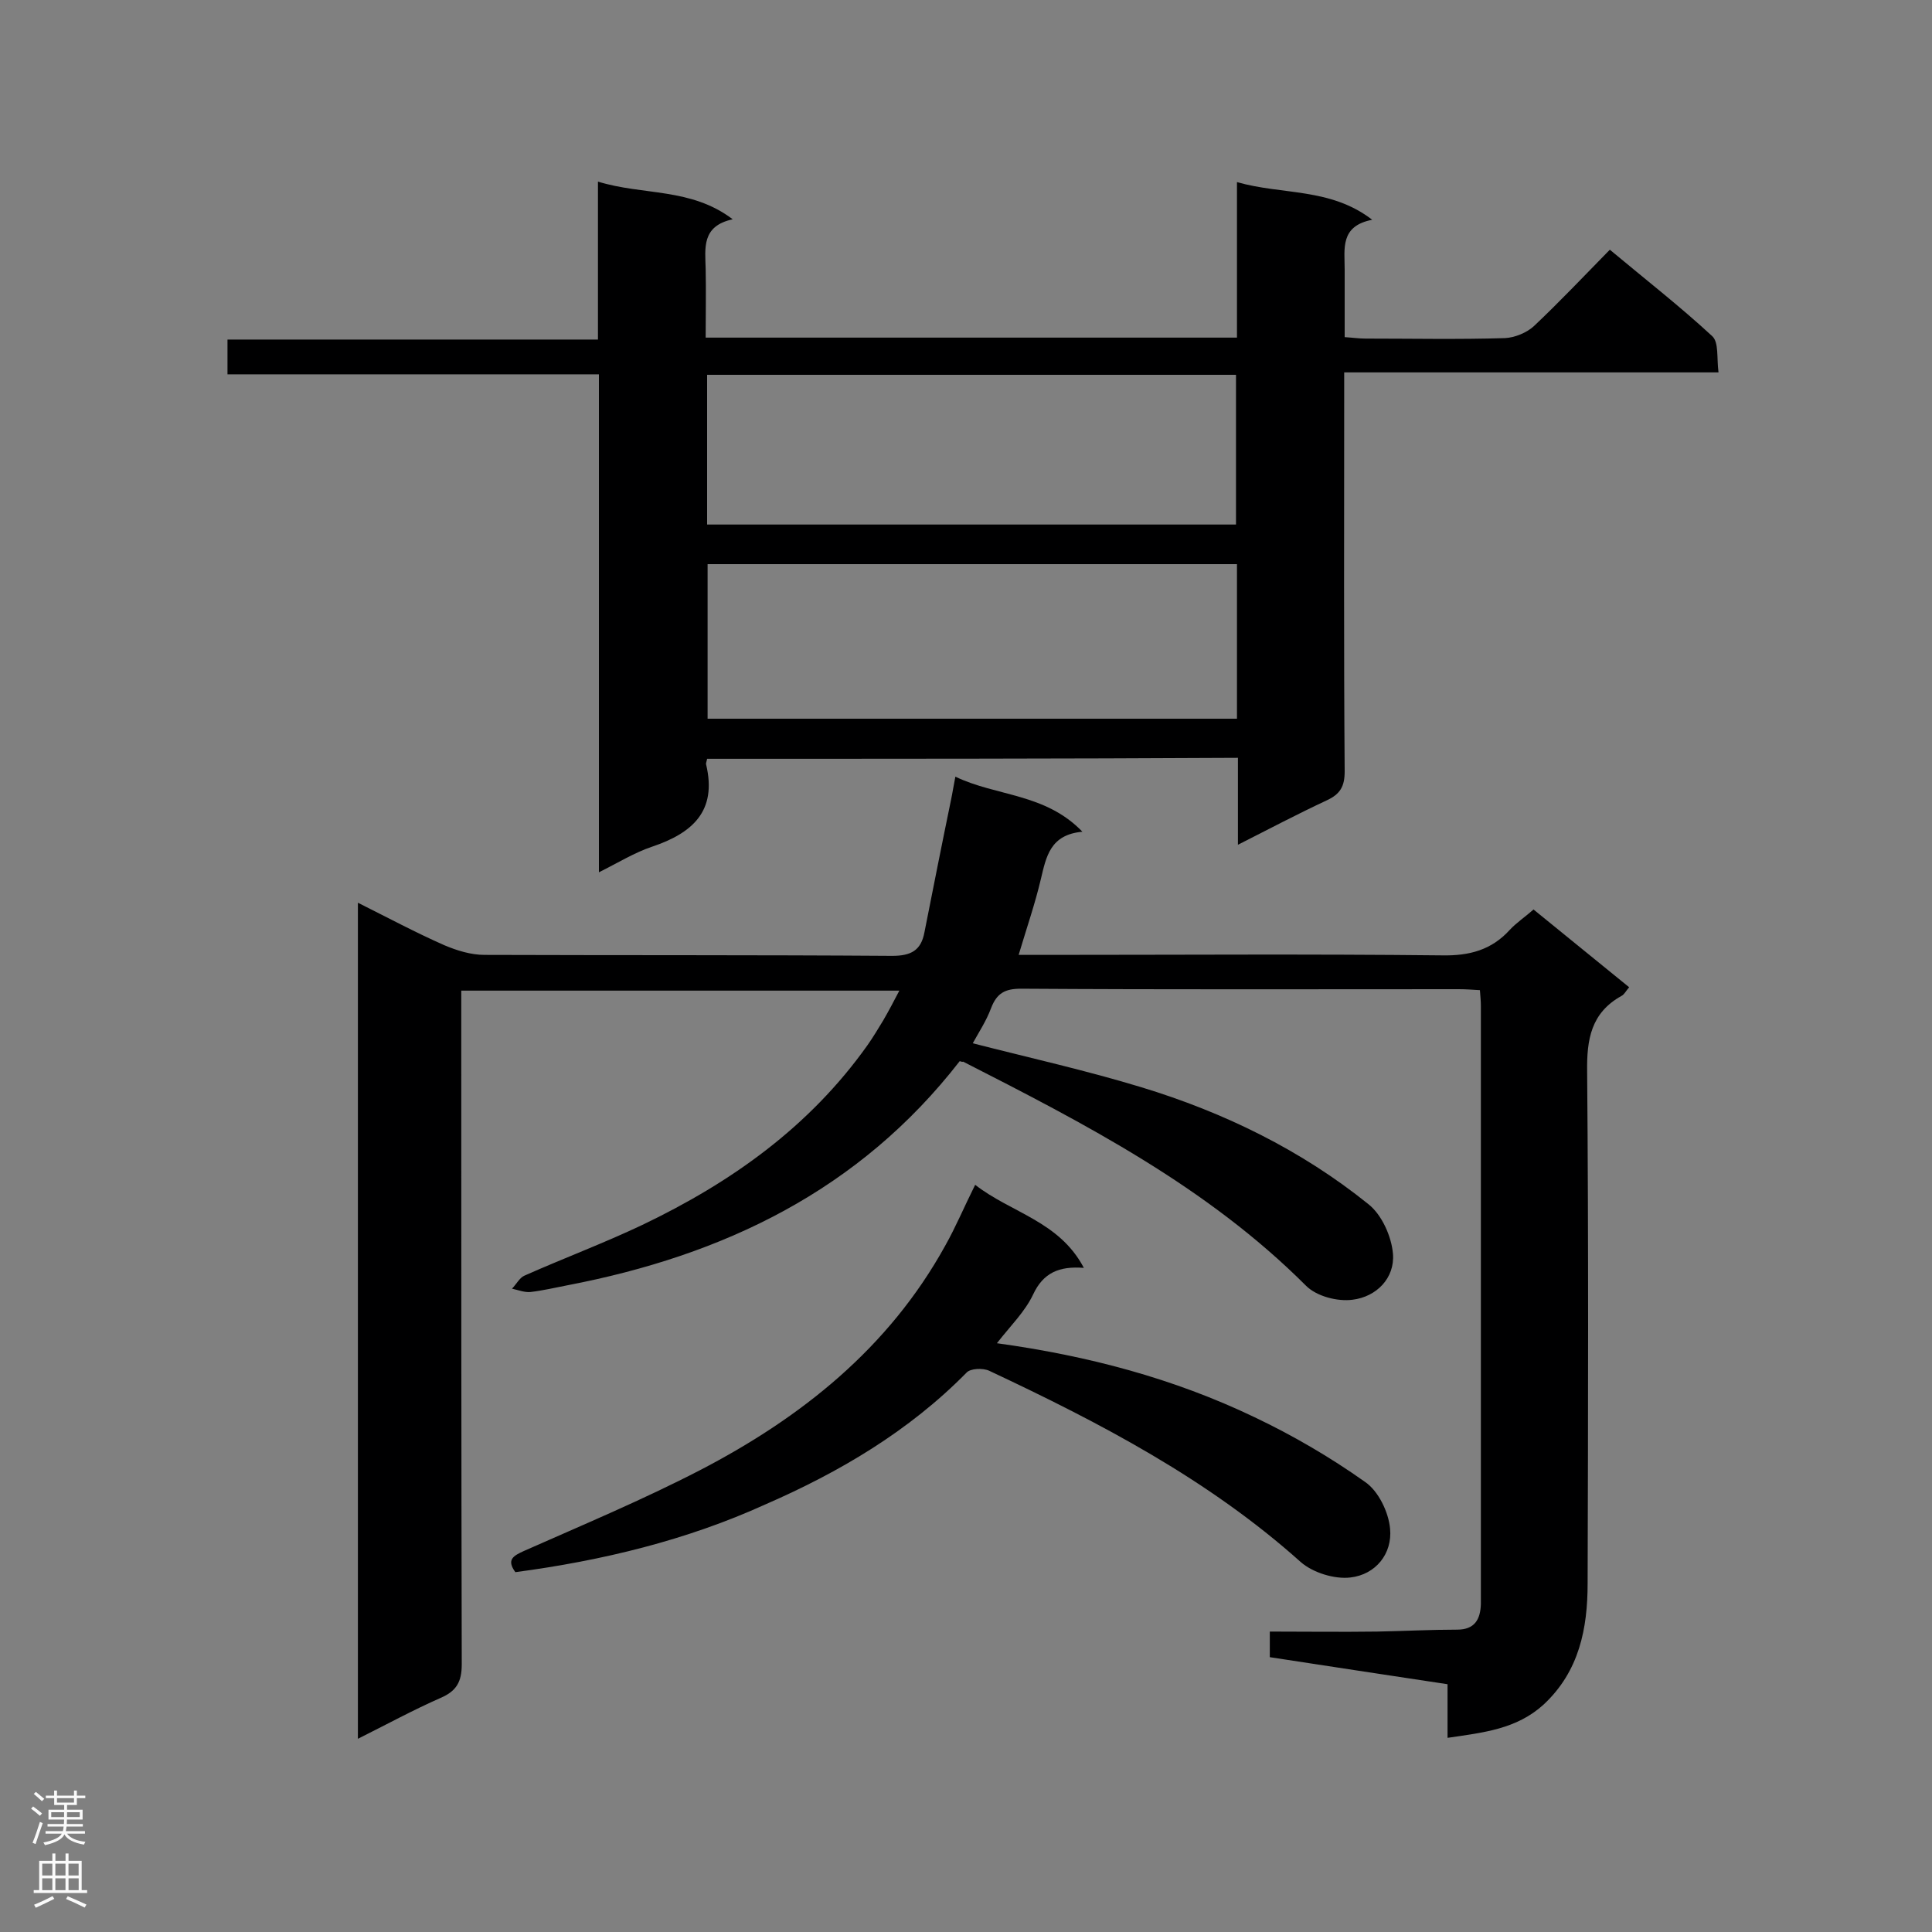 <svg enable-background="new 0 0 400 400" viewBox="0 0 400 400" xmlns="http://www.w3.org/2000/svg"><rect x="0" y="0" width="400" height="400" fill="#808080" stroke="none"/><g fill="#000001"><path d="m198.7 219.7c-20.8 26.8-48.9 40.2-81.2 46.4-2.6.5-5.1 1.1-7.7 1.4-1.2.1-2.5-.4-3.8-.7.9-.9 1.6-2.3 2.6-2.7 8.1-3.6 16.4-6.7 24.4-10.5 18.4-8.8 34.6-20.3 46.6-37.2 1.2-1.7 2.2-3.4 3.3-5.2 1.1-1.9 2.1-3.8 3.3-6.1-30.4 0-60.3 0-90.7 0v5.2c0 44.8 0 89.5.1 134.3 0 3.6-1.1 5.5-4.3 6.9-5.7 2.5-11.2 5.5-17.2 8.5 0-57.8 0-115.1 0-173.1 6.2 3.1 12 6.2 17.9 8.8 2.6 1.1 5.5 2 8.3 2 28.1.1 56.3 0 84.4.2 3.9 0 6-1.1 6.7-4.9 1.8-9.1 3.6-18.2 5.5-27.4.3-1.4.5-2.8.9-4.8 8.5 4.1 18.6 3.4 26.3 11.4-6.7.6-7.5 5.2-8.6 9.8-1.2 5.1-2.9 10-4.6 15.7h5.5c27.4 0 54.8-.2 82.2.1 5.6.1 10.2-1.1 14-5.3 1.4-1.5 3.1-2.6 4.9-4.2 6.6 5.4 13.2 10.7 19.8 16.1-.7.8-1 1.5-1.6 1.8-6.3 3.5-7.2 9-7.1 15.7.3 35.3.2 70.6.1 105.9 0 9.3-1.7 18.2-9.1 25.1-5.6 5.1-12.4 5.8-19.9 6.9 0-3.7 0-7.3 0-11.1-12.5-1.9-24.5-3.7-36.8-5.6 0-1.7 0-3.2 0-5.3 7.4 0 14.8.1 22.2 0 5.5-.1 11.1-.4 16.6-.4 3.6 0 4.8-2.1 4.9-5.3 0-.6 0-1.2 0-1.7 0-40.7 0-81.4 0-122.1 0-1-.1-2-.2-3.3-1.6-.1-3-.2-4.4-.2-30.2 0-60.4.1-90.6-.1-3.3 0-5 .9-6.2 4-1 2.7-2.6 5.1-3.8 7.3 11.7 3 23.4 5.6 34.9 9.1 17.1 5.2 33.1 13 47 24.2 2.8 2.2 4.8 6.7 5.1 10.3.4 5-3.4 8.9-8.4 9.5-3.1.4-7.4-.7-9.6-2.9-20.5-20.5-45.7-33.5-71-46.4-.2.1-.3 0-.7-.1z"/><path d="m146.4 157.1c-.1.6-.3.9-.2 1.2 2.3 9.7-2.9 14.2-11.2 17-3.6 1.2-7 3.3-11 5.3 0-34.6 0-68.6 0-103.1-25.7 0-51.1 0-76.9 0 0-2.6 0-4.7 0-7.2h76.7c0-10.9 0-21.5 0-32.7 9.4 2.9 19.2 1.2 27.9 7.8-6.5 1.4-5.7 6-5.6 10.3.1 4.6 0 9.3 0 14.2h110c0-10.5 0-21 0-32.2 9.4 2.7 19.3 1.1 28 7.8-6.7 1.3-5.7 6-5.7 10.3v14c1.6.1 3 .3 4.3.3 9.6 0 19.3.2 28.9-.1 2-.1 4.5-1.1 6-2.5 5.3-5 10.3-10.3 15.7-15.8 7.3 6.1 14.5 11.7 21.2 17.9 1.4 1.3.9 4.5 1.3 7.5-26.1 0-51.5 0-77.5 0v5.6c0 25.7-.1 51.3.1 77 0 3.1-.9 4.7-3.7 6-6 2.8-11.9 5.9-18.4 9.2 0-6.4 0-12 0-18-36.7.2-73.1.2-109.9.2zm109.7-40.3c-36.7 0-73.2 0-109.6 0v32h109.6c0-10.7 0-21.1 0-32zm-109.7-8.2h109.5c0-10.5 0-20.7 0-31-36.7 0-73.1 0-109.5 0z"/><path d="m106.7 325.5c-1.9-2.6-.4-3.4 1.8-4.4 12.2-5.4 24.6-10.6 36.4-16.7 21-10.9 39.1-25.3 50.8-46.5 2.2-3.9 3.9-8 6.2-12.6 7.4 5.8 17.4 7.5 22.5 17.2-5.1-.4-8.4 1-10.5 5.5-1.7 3.6-4.7 6.5-7.5 10.1 18.9 2.6 36.6 7.3 53.3 15.3 8 3.8 15.7 8.3 22.9 13.4 2.8 1.9 4.9 6.3 5.2 9.7.5 5.2-3 9.5-8.2 10.1-3.3.4-7.8-1-10.3-3.2-19.1-17.1-41.5-28.8-64.5-39.6-1.3-.6-3.9-.5-4.7.4-11.9 12.1-26.3 20.6-41.7 27.3-16.3 7.4-33.7 11.6-51.7 14z"/></g><path d="m6.44 374.46.42-.45c.65.47 1.27.95 1.85 1.44l-.45.49c-.65-.56-1.25-1.06-1.82-1.48m.93 7.33-.63-.26c.55-1.36 1.05-2.8 1.52-4.33.19.1.38.19.59.27-.46 1.29-.95 2.73-1.48 4.32m-.38-10.38.44-.42c.43.34 1.01.82 1.74 1.44l-.49.49c-.53-.51-1.09-1.01-1.69-1.51m2.5.35h1.72v-1.04h.59v1.04h3.52v-1.04h.59v1.04h1.75v.53h-1.75v1.42h-2.03v.97h3.22v2.03h-3.24c0 .35-.01.66-.03.93h3.32v.53h-3.37c-.03.27-.08.58-.15.94h3.96v.53h-3.71c.67.92 1.93 1.48 3.79 1.68-.13.24-.23.44-.29.59-2.13-.38-3.48-1.08-4.04-2.12-.43.97-1.77 1.72-4.03 2.23-.09-.19-.2-.37-.33-.55 2.1-.42 3.37-1.03 3.81-1.83h-3.36v-.53h3.58c.08-.29.13-.61.16-.94h-3.33v-.53h3.39c.02-.27.04-.58.04-.93h-3.23v-2.03h3.25v-.97h-2.07v-1.42h-1.73zm1.12 3.44v1h2.65c.01-.3.02-.44.01-.4v-.25-.35zm1.19-2h3.52v-.91h-3.52zm4.71 2h-2.63v.59c0 .15-.01.28-.01.4h2.64z" fill="#fafafa"/><path d="m13.56 383.74h.63v1.52h2.72v6.07h1.13v.6h-11.06v-.6h1.13v-6.07h2.73v-1.52h.63v1.52h2.1v-1.52zm-2.69 8.83.38.56c-1.24.63-2.53 1.25-3.85 1.85-.1-.21-.21-.42-.34-.63 1.36-.55 2.63-1.15 3.81-1.78m-2.13-4.27h2.1v-2.45h-2.1zm0 3.04h2.1v-2.46h-2.1zm2.72-3.04h2.1v-2.45h-2.1zm0 3.04h2.1v-2.46h-2.1zm6.07 3.6c-1.41-.71-2.7-1.3-3.86-1.78l.35-.56c1.45.62 2.75 1.19 3.88 1.72zm-1.25-9.09h-2.1v2.45h2.1zm-2.09 5.49h2.1v-2.46h-2.1z" fill="#fafafa"/></svg>